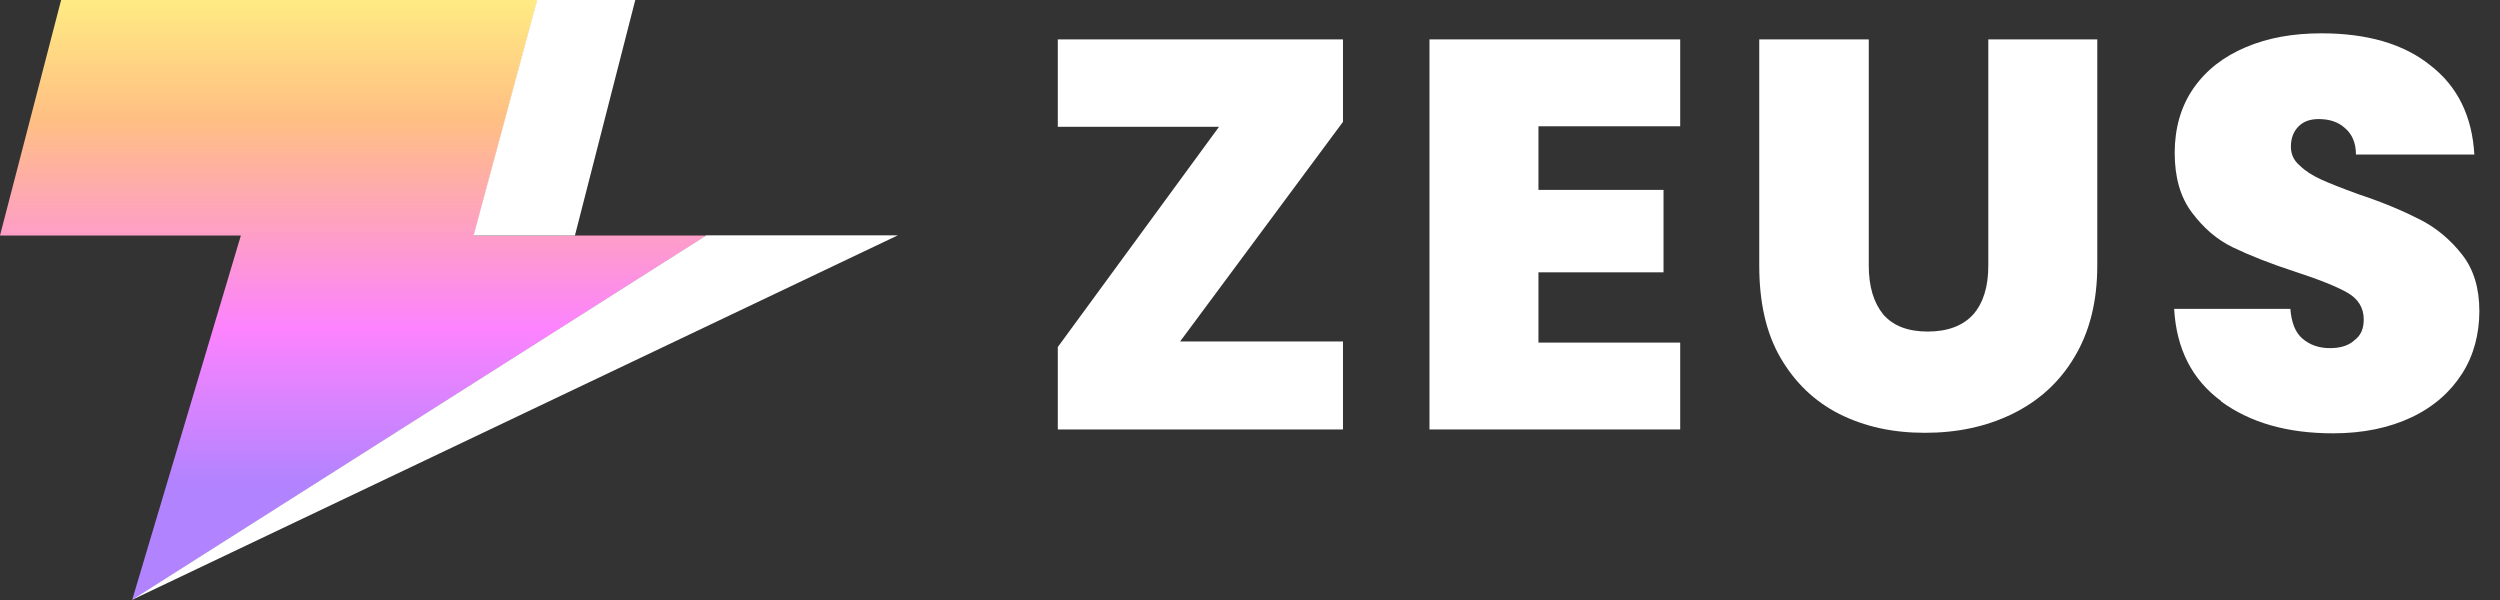 <svg width="100" height="24" viewBox="0 0 100 24" fill="none" xmlns="http://www.w3.org/2000/svg">
<rect x="0" y="0" width="100" height="24" fill="#333333" stroke="none"/>
<path d="M2.445 0L0 9.42H9.635L5.286 24L28.256 9.42H18.958L21.499 0H2.445Z" fill="url(#paint0_linear_1234_1495)"/>
<path d="M21.483 0H25.411L22.997 9.42H18.942L21.483 0Z" fill="white"/>
<path d="M28.253 9.414H35.911L5.28 23.994L28.253 9.414Z" fill="white"/>
<path d="M47.204 13.659H53.719V17.178H42.312V13.881L48.76 5.073H42.312V1.576H53.719V4.874L47.204 13.659Z" fill="white"/>
<path d="M61.538 5.051V7.596H66.541V10.893H61.538V13.704H67.208V17.178H57.179V1.576H67.208V5.051H61.538Z" fill="white"/>
<path d="M74.751 1.577V10.628C74.751 11.469 74.951 12.111 75.329 12.576C75.729 13.041 76.33 13.262 77.108 13.262C77.886 13.262 78.509 13.041 78.932 12.576C79.332 12.111 79.532 11.469 79.532 10.628V1.577H83.891V10.628C83.891 12.067 83.579 13.284 82.979 14.28C82.378 15.298 81.533 16.05 80.488 16.559C79.443 17.068 78.287 17.312 76.997 17.312C75.707 17.312 74.595 17.068 73.572 16.559C72.572 16.05 71.793 15.298 71.215 14.302C70.637 13.306 70.37 12.067 70.37 10.628V1.577H74.706H74.751Z" fill="white"/>
<path d="M88.856 16.05C87.678 15.187 87.055 13.947 86.966 12.354H91.614C91.658 12.907 91.814 13.306 92.103 13.549C92.392 13.793 92.748 13.925 93.193 13.925C93.593 13.925 93.927 13.837 94.171 13.616C94.438 13.416 94.549 13.151 94.549 12.775C94.549 12.31 94.327 11.956 93.904 11.712C93.482 11.469 92.77 11.181 91.814 10.871C90.791 10.539 89.968 10.207 89.323 9.898C88.678 9.588 88.145 9.123 87.678 8.503C87.211 7.884 86.988 7.087 86.988 6.113C86.988 5.14 87.233 4.255 87.744 3.524C88.256 2.794 88.945 2.263 89.835 1.887C90.724 1.51 91.725 1.333 92.859 1.333C94.683 1.333 96.15 1.754 97.218 2.617C98.307 3.458 98.885 4.653 98.974 6.18H94.238C94.238 5.715 94.082 5.361 93.793 5.118C93.526 4.874 93.17 4.763 92.748 4.763C92.414 4.763 92.147 4.852 91.947 5.051C91.747 5.25 91.636 5.516 91.636 5.87C91.636 6.158 91.747 6.423 91.992 6.622C92.214 6.844 92.503 7.021 92.837 7.176C93.17 7.331 93.682 7.53 94.349 7.773C95.35 8.105 96.172 8.459 96.817 8.791C97.462 9.123 98.018 9.588 98.485 10.185C98.953 10.783 99.174 11.535 99.174 12.443C99.174 13.35 98.953 14.213 98.485 14.943C98.018 15.674 97.351 16.271 96.462 16.692C95.572 17.112 94.527 17.333 93.326 17.333C91.503 17.333 90.013 16.913 88.834 16.05H88.856Z" fill="white"/>
<defs>
<linearGradient id="paint0_linear_1234_1495" x1="14.128" y1="0" x2="14.128" y2="19.309" gradientUnits="userSpaceOnUse">
<stop stop-color="#FFEB83"/>
<stop offset="0.247" stop-color="#FFBF83"/>
<stop offset="0.682" stop-color="#FD83FF"/>
<stop offset="1" stop-color="#B283FF"/>
</linearGradient>
</defs>
</svg>
